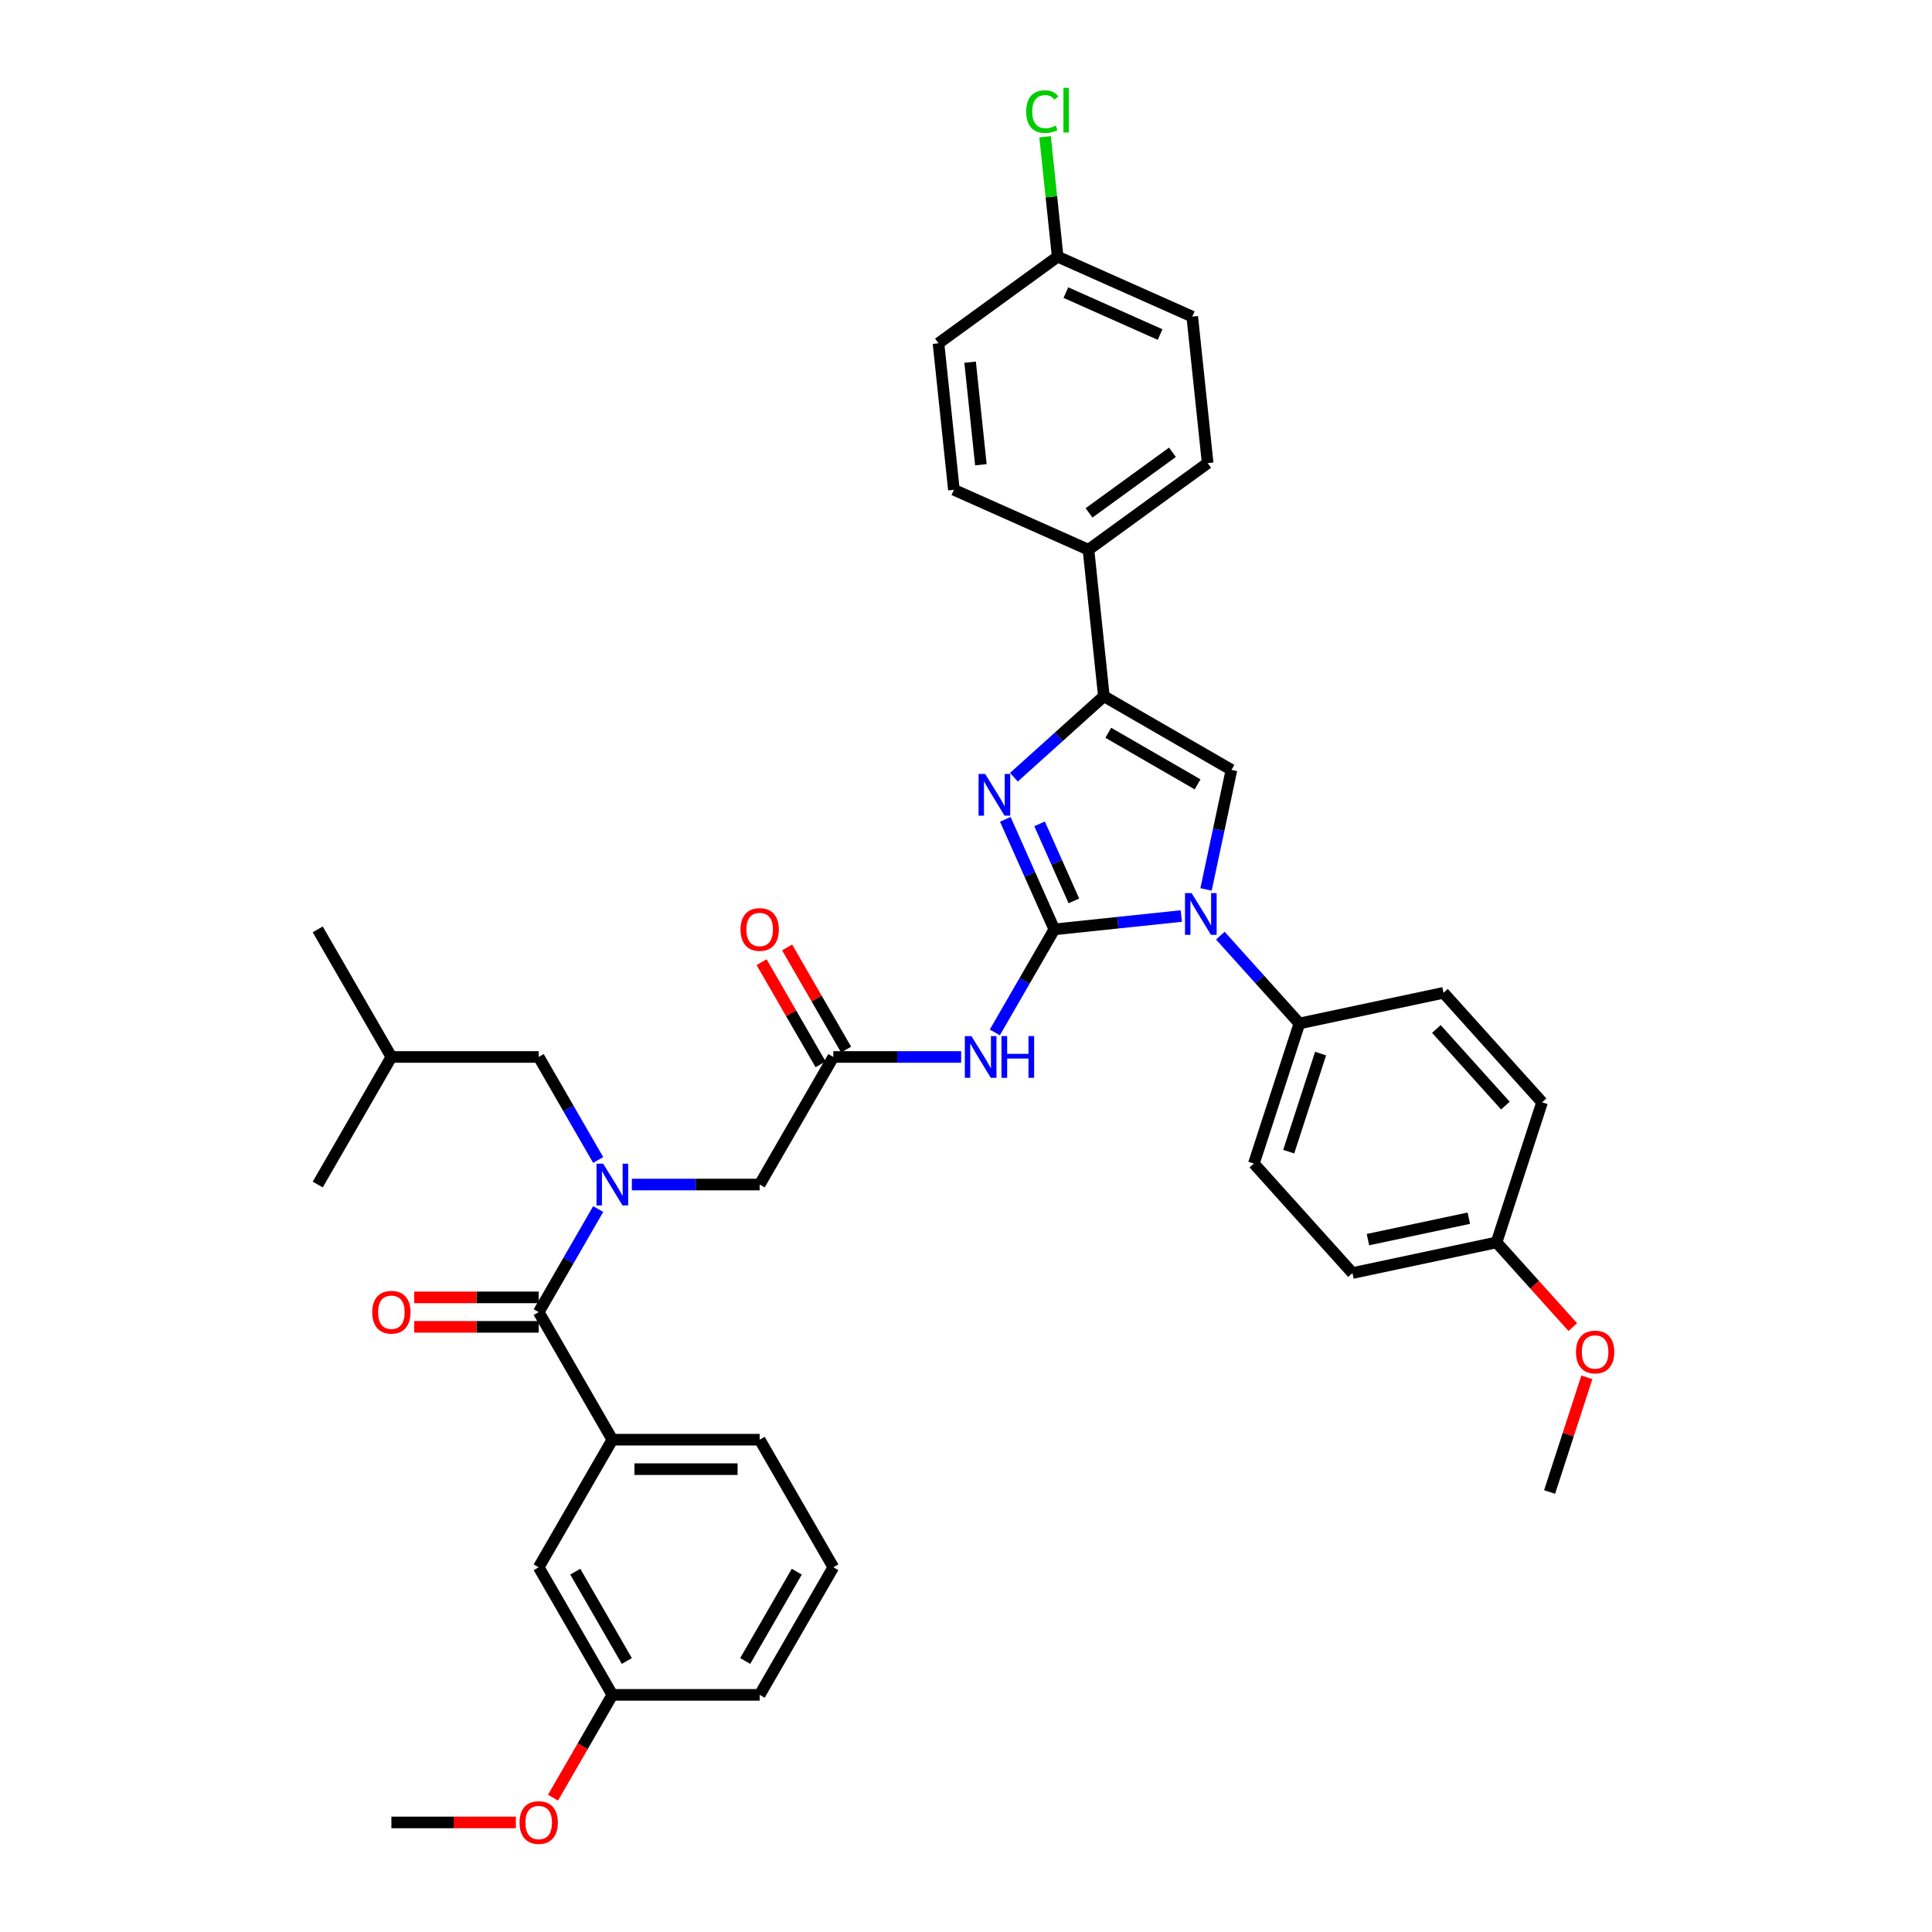 <?xml version='1.0' encoding='iso-8859-1'?>
<svg version='1.1' baseProfile='full'
              xmlns='http://www.w3.org/2000/svg'
                      xmlns:rdkit='http://www.rdkit.org/xml'
                      xmlns:xlink='http://www.w3.org/1999/xlink'
                  xml:space='preserve'
width='1000px' height='1000px' viewBox='0 0 1000 1000'>
<!-- END OF HEADER -->
<rect style='opacity:1.0;fill:#FFFFFF;stroke:none' width='1000' height='1000' x='0' y='0'> </rect>
<path class='bond-0' d='M 327.053,613.114 L 360.131,613.114' style='fill:none;fill-rule:evenodd;stroke:#0000FF;stroke-width:6px;stroke-linecap:butt;stroke-linejoin:miter;stroke-opacity:1' />
<path class='bond-0' d='M 360.131,613.114 L 393.209,613.114' style='fill:none;fill-rule:evenodd;stroke:#000000;stroke-width:6px;stroke-linecap:butt;stroke-linejoin:miter;stroke-opacity:1' />
<path class='bond-1' d='M 309.623,625.818 L 294.228,652.484' style='fill:none;fill-rule:evenodd;stroke:#0000FF;stroke-width:6px;stroke-linecap:butt;stroke-linejoin:miter;stroke-opacity:1' />
<path class='bond-1' d='M 294.228,652.484 L 278.832,679.149' style='fill:none;fill-rule:evenodd;stroke:#000000;stroke-width:6px;stroke-linecap:butt;stroke-linejoin:miter;stroke-opacity:1' />
<path class='bond-2' d='M 309.623,600.411 L 294.228,573.745' style='fill:none;fill-rule:evenodd;stroke:#0000FF;stroke-width:6px;stroke-linecap:butt;stroke-linejoin:miter;stroke-opacity:1' />
<path class='bond-2' d='M 294.228,573.745 L 278.832,547.079' style='fill:none;fill-rule:evenodd;stroke:#000000;stroke-width:6px;stroke-linecap:butt;stroke-linejoin:miter;stroke-opacity:1' />
<path class='bond-3' d='M 431.334,811.22 L 393.209,877.255' style='fill:none;fill-rule:evenodd;stroke:#000000;stroke-width:6px;stroke-linecap:butt;stroke-linejoin:miter;stroke-opacity:1' />
<path class='bond-3' d='M 412.408,813.5 L 385.72,859.725' style='fill:none;fill-rule:evenodd;stroke:#000000;stroke-width:6px;stroke-linecap:butt;stroke-linejoin:miter;stroke-opacity:1' />
<path class='bond-4' d='M 431.334,811.22 L 393.209,745.185' style='fill:none;fill-rule:evenodd;stroke:#000000;stroke-width:6px;stroke-linecap:butt;stroke-linejoin:miter;stroke-opacity:1' />
<path class='bond-5' d='M 278.832,671.524 L 246.616,671.524' style='fill:none;fill-rule:evenodd;stroke:#000000;stroke-width:6px;stroke-linecap:butt;stroke-linejoin:miter;stroke-opacity:1' />
<path class='bond-5' d='M 246.616,671.524 L 214.4,671.524' style='fill:none;fill-rule:evenodd;stroke:#FF0000;stroke-width:6px;stroke-linecap:butt;stroke-linejoin:miter;stroke-opacity:1' />
<path class='bond-5' d='M 278.832,686.775 L 246.616,686.775' style='fill:none;fill-rule:evenodd;stroke:#000000;stroke-width:6px;stroke-linecap:butt;stroke-linejoin:miter;stroke-opacity:1' />
<path class='bond-5' d='M 246.616,686.775 L 214.4,686.775' style='fill:none;fill-rule:evenodd;stroke:#FF0000;stroke-width:6px;stroke-linecap:butt;stroke-linejoin:miter;stroke-opacity:1' />
<path class='bond-6' d='M 278.832,679.149 L 316.958,745.185' style='fill:none;fill-rule:evenodd;stroke:#000000;stroke-width:6px;stroke-linecap:butt;stroke-linejoin:miter;stroke-opacity:1' />
<path class='bond-7' d='M 393.209,745.185 L 316.958,745.185' style='fill:none;fill-rule:evenodd;stroke:#000000;stroke-width:6px;stroke-linecap:butt;stroke-linejoin:miter;stroke-opacity:1' />
<path class='bond-7' d='M 381.771,760.435 L 328.395,760.435' style='fill:none;fill-rule:evenodd;stroke:#000000;stroke-width:6px;stroke-linecap:butt;stroke-linejoin:miter;stroke-opacity:1' />
<path class='bond-8' d='M 316.958,745.185 L 278.832,811.22' style='fill:none;fill-rule:evenodd;stroke:#000000;stroke-width:6px;stroke-linecap:butt;stroke-linejoin:miter;stroke-opacity:1' />
<path class='bond-9' d='M 278.832,547.079 L 202.581,547.079' style='fill:none;fill-rule:evenodd;stroke:#000000;stroke-width:6px;stroke-linecap:butt;stroke-linejoin:miter;stroke-opacity:1' />
<path class='bond-10' d='M 202.581,547.079 L 164.456,481.043' style='fill:none;fill-rule:evenodd;stroke:#000000;stroke-width:6px;stroke-linecap:butt;stroke-linejoin:miter;stroke-opacity:1' />
<path class='bond-11' d='M 202.581,547.079 L 164.456,613.114' style='fill:none;fill-rule:evenodd;stroke:#000000;stroke-width:6px;stroke-linecap:butt;stroke-linejoin:miter;stroke-opacity:1' />
<path class='bond-12' d='M 497.49,547.079 L 464.412,547.079' style='fill:none;fill-rule:evenodd;stroke:#0000FF;stroke-width:6px;stroke-linecap:butt;stroke-linejoin:miter;stroke-opacity:1' />
<path class='bond-12' d='M 464.412,547.079 L 431.334,547.079' style='fill:none;fill-rule:evenodd;stroke:#000000;stroke-width:6px;stroke-linecap:butt;stroke-linejoin:miter;stroke-opacity:1' />
<path class='bond-13' d='M 514.92,534.375 L 530.315,507.709' style='fill:none;fill-rule:evenodd;stroke:#0000FF;stroke-width:6px;stroke-linecap:butt;stroke-linejoin:miter;stroke-opacity:1' />
<path class='bond-13' d='M 530.315,507.709 L 545.711,481.043' style='fill:none;fill-rule:evenodd;stroke:#000000;stroke-width:6px;stroke-linecap:butt;stroke-linejoin:miter;stroke-opacity:1' />
<path class='bond-14' d='M 437.938,543.266 L 422.674,516.829' style='fill:none;fill-rule:evenodd;stroke:#000000;stroke-width:6px;stroke-linecap:butt;stroke-linejoin:miter;stroke-opacity:1' />
<path class='bond-14' d='M 422.674,516.829 L 407.411,490.392' style='fill:none;fill-rule:evenodd;stroke:#FF0000;stroke-width:6px;stroke-linecap:butt;stroke-linejoin:miter;stroke-opacity:1' />
<path class='bond-14' d='M 424.731,550.891 L 409.467,524.454' style='fill:none;fill-rule:evenodd;stroke:#000000;stroke-width:6px;stroke-linecap:butt;stroke-linejoin:miter;stroke-opacity:1' />
<path class='bond-14' d='M 409.467,524.454 L 394.204,498.017' style='fill:none;fill-rule:evenodd;stroke:#FF0000;stroke-width:6px;stroke-linecap:butt;stroke-linejoin:miter;stroke-opacity:1' />
<path class='bond-15' d='M 431.334,547.079 L 393.209,613.114' style='fill:none;fill-rule:evenodd;stroke:#000000;stroke-width:6px;stroke-linecap:butt;stroke-linejoin:miter;stroke-opacity:1' />
<path class='bond-16' d='M 611.448,474.134 L 578.58,477.589' style='fill:none;fill-rule:evenodd;stroke:#0000FF;stroke-width:6px;stroke-linecap:butt;stroke-linejoin:miter;stroke-opacity:1' />
<path class='bond-16' d='M 578.58,477.589 L 545.711,481.043' style='fill:none;fill-rule:evenodd;stroke:#000000;stroke-width:6px;stroke-linecap:butt;stroke-linejoin:miter;stroke-opacity:1' />
<path class='bond-17' d='M 624.244,460.37 L 630.821,429.429' style='fill:none;fill-rule:evenodd;stroke:#0000FF;stroke-width:6px;stroke-linecap:butt;stroke-linejoin:miter;stroke-opacity:1' />
<path class='bond-17' d='M 630.821,429.429 L 637.398,398.488' style='fill:none;fill-rule:evenodd;stroke:#000000;stroke-width:6px;stroke-linecap:butt;stroke-linejoin:miter;stroke-opacity:1' />
<path class='bond-18' d='M 631.64,484.285 L 652.103,507.012' style='fill:none;fill-rule:evenodd;stroke:#0000FF;stroke-width:6px;stroke-linecap:butt;stroke-linejoin:miter;stroke-opacity:1' />
<path class='bond-18' d='M 652.103,507.012 L 672.566,529.739' style='fill:none;fill-rule:evenodd;stroke:#000000;stroke-width:6px;stroke-linecap:butt;stroke-linejoin:miter;stroke-opacity:1' />
<path class='bond-19' d='M 545.711,481.043 L 533.032,452.566' style='fill:none;fill-rule:evenodd;stroke:#000000;stroke-width:6px;stroke-linecap:butt;stroke-linejoin:miter;stroke-opacity:1' />
<path class='bond-19' d='M 533.032,452.566 L 520.353,424.088' style='fill:none;fill-rule:evenodd;stroke:#0000FF;stroke-width:6px;stroke-linecap:butt;stroke-linejoin:miter;stroke-opacity:1' />
<path class='bond-19' d='M 555.839,466.297 L 546.963,446.363' style='fill:none;fill-rule:evenodd;stroke:#000000;stroke-width:6px;stroke-linecap:butt;stroke-linejoin:miter;stroke-opacity:1' />
<path class='bond-19' d='M 546.963,446.363 L 538.088,426.429' style='fill:none;fill-rule:evenodd;stroke:#0000FF;stroke-width:6px;stroke-linecap:butt;stroke-linejoin:miter;stroke-opacity:1' />
<path class='bond-20' d='M 524.792,402.295 L 548.077,381.329' style='fill:none;fill-rule:evenodd;stroke:#0000FF;stroke-width:6px;stroke-linecap:butt;stroke-linejoin:miter;stroke-opacity:1' />
<path class='bond-20' d='M 548.077,381.329 L 571.362,360.363' style='fill:none;fill-rule:evenodd;stroke:#000000;stroke-width:6px;stroke-linecap:butt;stroke-linejoin:miter;stroke-opacity:1' />
<path class='bond-21' d='M 571.362,360.363 L 563.392,284.529' style='fill:none;fill-rule:evenodd;stroke:#000000;stroke-width:6px;stroke-linecap:butt;stroke-linejoin:miter;stroke-opacity:1' />
<path class='bond-22' d='M 571.362,360.363 L 637.398,398.488' style='fill:none;fill-rule:evenodd;stroke:#000000;stroke-width:6px;stroke-linecap:butt;stroke-linejoin:miter;stroke-opacity:1' />
<path class='bond-22' d='M 573.642,379.289 L 619.867,405.977' style='fill:none;fill-rule:evenodd;stroke:#000000;stroke-width:6px;stroke-linecap:butt;stroke-linejoin:miter;stroke-opacity:1' />
<path class='bond-23' d='M 563.392,284.529 L 625.08,239.71' style='fill:none;fill-rule:evenodd;stroke:#000000;stroke-width:6px;stroke-linecap:butt;stroke-linejoin:miter;stroke-opacity:1' />
<path class='bond-23' d='M 563.681,265.469 L 606.863,234.095' style='fill:none;fill-rule:evenodd;stroke:#000000;stroke-width:6px;stroke-linecap:butt;stroke-linejoin:miter;stroke-opacity:1' />
<path class='bond-24' d='M 563.392,284.529 L 493.733,253.515' style='fill:none;fill-rule:evenodd;stroke:#000000;stroke-width:6px;stroke-linecap:butt;stroke-linejoin:miter;stroke-opacity:1' />
<path class='bond-25' d='M 625.08,239.71 L 617.11,163.877' style='fill:none;fill-rule:evenodd;stroke:#000000;stroke-width:6px;stroke-linecap:butt;stroke-linejoin:miter;stroke-opacity:1' />
<path class='bond-26' d='M 672.566,529.739 L 747.151,513.885' style='fill:none;fill-rule:evenodd;stroke:#000000;stroke-width:6px;stroke-linecap:butt;stroke-linejoin:miter;stroke-opacity:1' />
<path class='bond-27' d='M 672.566,529.739 L 649.003,602.258' style='fill:none;fill-rule:evenodd;stroke:#000000;stroke-width:6px;stroke-linecap:butt;stroke-linejoin:miter;stroke-opacity:1' />
<path class='bond-27' d='M 683.535,545.329 L 667.041,596.092' style='fill:none;fill-rule:evenodd;stroke:#000000;stroke-width:6px;stroke-linecap:butt;stroke-linejoin:miter;stroke-opacity:1' />
<path class='bond-28' d='M 774.61,643.07 L 700.025,658.923' style='fill:none;fill-rule:evenodd;stroke:#000000;stroke-width:6px;stroke-linecap:butt;stroke-linejoin:miter;stroke-opacity:1' />
<path class='bond-28' d='M 760.251,630.531 L 708.042,641.628' style='fill:none;fill-rule:evenodd;stroke:#000000;stroke-width:6px;stroke-linecap:butt;stroke-linejoin:miter;stroke-opacity:1' />
<path class='bond-29' d='M 774.61,643.07 L 794.347,664.99' style='fill:none;fill-rule:evenodd;stroke:#000000;stroke-width:6px;stroke-linecap:butt;stroke-linejoin:miter;stroke-opacity:1' />
<path class='bond-29' d='M 794.347,664.99 L 814.084,686.91' style='fill:none;fill-rule:evenodd;stroke:#FF0000;stroke-width:6px;stroke-linecap:butt;stroke-linejoin:miter;stroke-opacity:1' />
<path class='bond-30' d='M 774.61,643.07 L 798.173,570.551' style='fill:none;fill-rule:evenodd;stroke:#000000;stroke-width:6px;stroke-linecap:butt;stroke-linejoin:miter;stroke-opacity:1' />
<path class='bond-31' d='M 747.151,513.885 L 798.173,570.551' style='fill:none;fill-rule:evenodd;stroke:#000000;stroke-width:6px;stroke-linecap:butt;stroke-linejoin:miter;stroke-opacity:1' />
<path class='bond-31' d='M 743.471,532.589 L 779.186,572.255' style='fill:none;fill-rule:evenodd;stroke:#000000;stroke-width:6px;stroke-linecap:butt;stroke-linejoin:miter;stroke-opacity:1' />
<path class='bond-32' d='M 649.003,602.258 L 700.025,658.923' style='fill:none;fill-rule:evenodd;stroke:#000000;stroke-width:6px;stroke-linecap:butt;stroke-linejoin:miter;stroke-opacity:1' />
<path class='bond-33' d='M 821.356,712.896 L 811.712,742.575' style='fill:none;fill-rule:evenodd;stroke:#FF0000;stroke-width:6px;stroke-linecap:butt;stroke-linejoin:miter;stroke-opacity:1' />
<path class='bond-33' d='M 811.712,742.575 L 802.069,772.254' style='fill:none;fill-rule:evenodd;stroke:#000000;stroke-width:6px;stroke-linecap:butt;stroke-linejoin:miter;stroke-opacity:1' />
<path class='bond-34' d='M 493.733,253.515 L 485.763,177.682' style='fill:none;fill-rule:evenodd;stroke:#000000;stroke-width:6px;stroke-linecap:butt;stroke-linejoin:miter;stroke-opacity:1' />
<path class='bond-34' d='M 507.704,240.546 L 502.125,187.463' style='fill:none;fill-rule:evenodd;stroke:#000000;stroke-width:6px;stroke-linecap:butt;stroke-linejoin:miter;stroke-opacity:1' />
<path class='bond-35' d='M 547.451,132.863 L 485.763,177.682' style='fill:none;fill-rule:evenodd;stroke:#000000;stroke-width:6px;stroke-linecap:butt;stroke-linejoin:miter;stroke-opacity:1' />
<path class='bond-36' d='M 547.451,132.863 L 544.189,101.824' style='fill:none;fill-rule:evenodd;stroke:#000000;stroke-width:6px;stroke-linecap:butt;stroke-linejoin:miter;stroke-opacity:1' />
<path class='bond-36' d='M 544.189,101.824 L 540.926,70.785' style='fill:none;fill-rule:evenodd;stroke:#00CC00;stroke-width:6px;stroke-linecap:butt;stroke-linejoin:miter;stroke-opacity:1' />
<path class='bond-37' d='M 547.451,132.863 L 617.11,163.877' style='fill:none;fill-rule:evenodd;stroke:#000000;stroke-width:6px;stroke-linecap:butt;stroke-linejoin:miter;stroke-opacity:1' />
<path class='bond-37' d='M 551.697,151.447 L 600.458,173.157' style='fill:none;fill-rule:evenodd;stroke:#000000;stroke-width:6px;stroke-linecap:butt;stroke-linejoin:miter;stroke-opacity:1' />
<path class='bond-38' d='M 278.832,811.22 L 316.958,877.255' style='fill:none;fill-rule:evenodd;stroke:#000000;stroke-width:6px;stroke-linecap:butt;stroke-linejoin:miter;stroke-opacity:1' />
<path class='bond-38' d='M 297.758,813.5 L 324.446,859.725' style='fill:none;fill-rule:evenodd;stroke:#000000;stroke-width:6px;stroke-linecap:butt;stroke-linejoin:miter;stroke-opacity:1' />
<path class='bond-39' d='M 393.209,877.255 L 316.958,877.255' style='fill:none;fill-rule:evenodd;stroke:#000000;stroke-width:6px;stroke-linecap:butt;stroke-linejoin:miter;stroke-opacity:1' />
<path class='bond-40' d='M 316.958,877.255 L 301.597,903.86' style='fill:none;fill-rule:evenodd;stroke:#000000;stroke-width:6px;stroke-linecap:butt;stroke-linejoin:miter;stroke-opacity:1' />
<path class='bond-40' d='M 301.597,903.86 L 286.237,930.465' style='fill:none;fill-rule:evenodd;stroke:#FF0000;stroke-width:6px;stroke-linecap:butt;stroke-linejoin:miter;stroke-opacity:1' />
<path class='bond-41' d='M 267.013,943.291 L 234.797,943.291' style='fill:none;fill-rule:evenodd;stroke:#FF0000;stroke-width:6px;stroke-linecap:butt;stroke-linejoin:miter;stroke-opacity:1' />
<path class='bond-41' d='M 234.797,943.291 L 202.581,943.291' style='fill:none;fill-rule:evenodd;stroke:#000000;stroke-width:6px;stroke-linecap:butt;stroke-linejoin:miter;stroke-opacity:1' />
<path  class='atom-0' d='M 312.184 602.317
L 319.26 613.755
Q 319.962 614.883, 321.091 616.927
Q 322.219 618.97, 322.28 619.092
L 322.28 602.317
L 325.147 602.317
L 325.147 623.911
L 322.189 623.911
L 314.594 611.406
Q 313.709 609.942, 312.764 608.265
Q 311.849 606.587, 311.574 606.069
L 311.574 623.911
L 308.768 623.911
L 308.768 602.317
L 312.184 602.317
' fill='#0000FF'/>
<path  class='atom-3' d='M 192.669 679.21
Q 192.669 674.025, 195.231 671.128
Q 197.793 668.23, 202.581 668.23
Q 207.37 668.23, 209.932 671.128
Q 212.494 674.025, 212.494 679.21
Q 212.494 684.457, 209.901 687.446
Q 207.309 690.404, 202.581 690.404
Q 197.823 690.404, 195.231 687.446
Q 192.669 684.487, 192.669 679.21
M 202.581 687.964
Q 205.875 687.964, 207.644 685.768
Q 209.444 683.542, 209.444 679.21
Q 209.444 674.971, 207.644 672.836
Q 205.875 670.67, 202.581 670.67
Q 199.287 670.67, 197.488 672.805
Q 195.719 674.94, 195.719 679.21
Q 195.719 683.572, 197.488 685.768
Q 199.287 687.964, 202.581 687.964
' fill='#FF0000'/>
<path  class='atom-8' d='M 502.812 536.282
L 509.888 547.719
Q 510.59 548.848, 511.718 550.891
Q 512.847 552.935, 512.908 553.057
L 512.908 536.282
L 515.775 536.282
L 515.775 557.876
L 512.816 557.876
L 505.222 545.371
Q 504.337 543.907, 503.391 542.229
Q 502.476 540.552, 502.202 540.033
L 502.202 557.876
L 499.396 557.876
L 499.396 536.282
L 502.812 536.282
' fill='#0000FF'/>
<path  class='atom-8' d='M 518.367 536.282
L 521.295 536.282
L 521.295 545.462
L 532.336 545.462
L 532.336 536.282
L 535.264 536.282
L 535.264 557.876
L 532.336 557.876
L 532.336 547.902
L 521.295 547.902
L 521.295 557.876
L 518.367 557.876
L 518.367 536.282
' fill='#0000FF'/>
<path  class='atom-10' d='M 383.296 481.104
Q 383.296 475.919, 385.858 473.022
Q 388.42 470.124, 393.209 470.124
Q 397.997 470.124, 400.559 473.022
Q 403.121 475.919, 403.121 481.104
Q 403.121 486.351, 400.529 489.34
Q 397.936 492.298, 393.209 492.298
Q 388.451 492.298, 385.858 489.34
Q 383.296 486.381, 383.296 481.104
M 393.209 489.858
Q 396.503 489.858, 398.272 487.662
Q 400.071 485.436, 400.071 481.104
Q 400.071 476.865, 398.272 474.73
Q 396.503 472.564, 393.209 472.564
Q 389.915 472.564, 388.115 474.699
Q 386.346 476.834, 386.346 481.104
Q 386.346 485.466, 388.115 487.662
Q 389.915 489.858, 393.209 489.858
' fill='#FF0000'/>
<path  class='atom-12' d='M 616.771 462.276
L 623.847 473.714
Q 624.548 474.842, 625.677 476.886
Q 626.805 478.929, 626.866 479.051
L 626.866 462.276
L 629.733 462.276
L 629.733 483.87
L 626.775 483.87
L 619.18 471.365
Q 618.296 469.901, 617.35 468.223
Q 616.435 466.546, 616.161 466.027
L 616.161 483.87
L 613.355 483.87
L 613.355 462.276
L 616.771 462.276
' fill='#0000FF'/>
<path  class='atom-14' d='M 509.923 400.588
L 516.999 412.025
Q 517.701 413.154, 518.83 415.197
Q 519.958 417.241, 520.019 417.363
L 520.019 400.588
L 522.886 400.588
L 522.886 422.182
L 519.928 422.182
L 512.333 409.677
Q 511.448 408.213, 510.503 406.535
Q 509.588 404.858, 509.313 404.339
L 509.313 422.182
L 506.507 422.182
L 506.507 400.588
L 509.923 400.588
' fill='#0000FF'/>
<path  class='atom-25' d='M 815.719 699.796
Q 815.719 694.611, 818.281 691.714
Q 820.843 688.816, 825.632 688.816
Q 830.42 688.816, 832.982 691.714
Q 835.544 694.611, 835.544 699.796
Q 835.544 705.042, 832.952 708.031
Q 830.359 710.99, 825.632 710.99
Q 820.874 710.99, 818.281 708.031
Q 815.719 705.073, 815.719 699.796
M 825.632 708.55
Q 828.926 708.55, 830.695 706.354
Q 832.494 704.127, 832.494 699.796
Q 832.494 695.557, 830.695 693.422
Q 828.926 691.256, 825.632 691.256
Q 822.338 691.256, 820.538 693.391
Q 818.769 695.526, 818.769 699.796
Q 818.769 704.158, 820.538 706.354
Q 822.338 708.55, 825.632 708.55
' fill='#FF0000'/>
<path  class='atom-31' d='M 531.154 57.777
Q 531.154 52.409, 533.655 49.603
Q 536.187 46.766, 540.975 46.766
Q 545.428 46.766, 547.807 49.908
L 545.794 51.555
Q 544.056 49.267, 540.975 49.267
Q 537.712 49.267, 535.973 51.463
Q 534.265 53.629, 534.265 57.777
Q 534.265 62.047, 536.034 64.243
Q 537.834 66.439, 541.311 66.439
Q 543.69 66.439, 546.465 65.005
L 547.319 67.293
Q 546.191 68.025, 544.483 68.452
Q 542.775 68.879, 540.884 68.879
Q 536.187 68.879, 533.655 66.012
Q 531.154 63.145, 531.154 57.777
' fill='#00CC00'/>
<path  class='atom-31' d='M 550.43 45.455
L 553.236 45.455
L 553.236 68.604
L 550.43 68.604
L 550.43 45.455
' fill='#00CC00'/>
<path  class='atom-37' d='M 268.92 943.352
Q 268.92 938.167, 271.482 935.269
Q 274.044 932.372, 278.832 932.372
Q 283.621 932.372, 286.183 935.269
Q 288.745 938.167, 288.745 943.352
Q 288.745 948.598, 286.152 951.587
Q 283.56 954.545, 278.832 954.545
Q 274.074 954.545, 271.482 951.587
Q 268.92 948.628, 268.92 943.352
M 278.832 952.105
Q 282.126 952.105, 283.895 949.909
Q 285.695 947.683, 285.695 943.352
Q 285.695 939.112, 283.895 936.977
Q 282.126 934.812, 278.832 934.812
Q 275.538 934.812, 273.739 936.947
Q 271.97 939.082, 271.97 943.352
Q 271.97 947.713, 273.739 949.909
Q 275.538 952.105, 278.832 952.105
' fill='#FF0000'/>
</svg>
